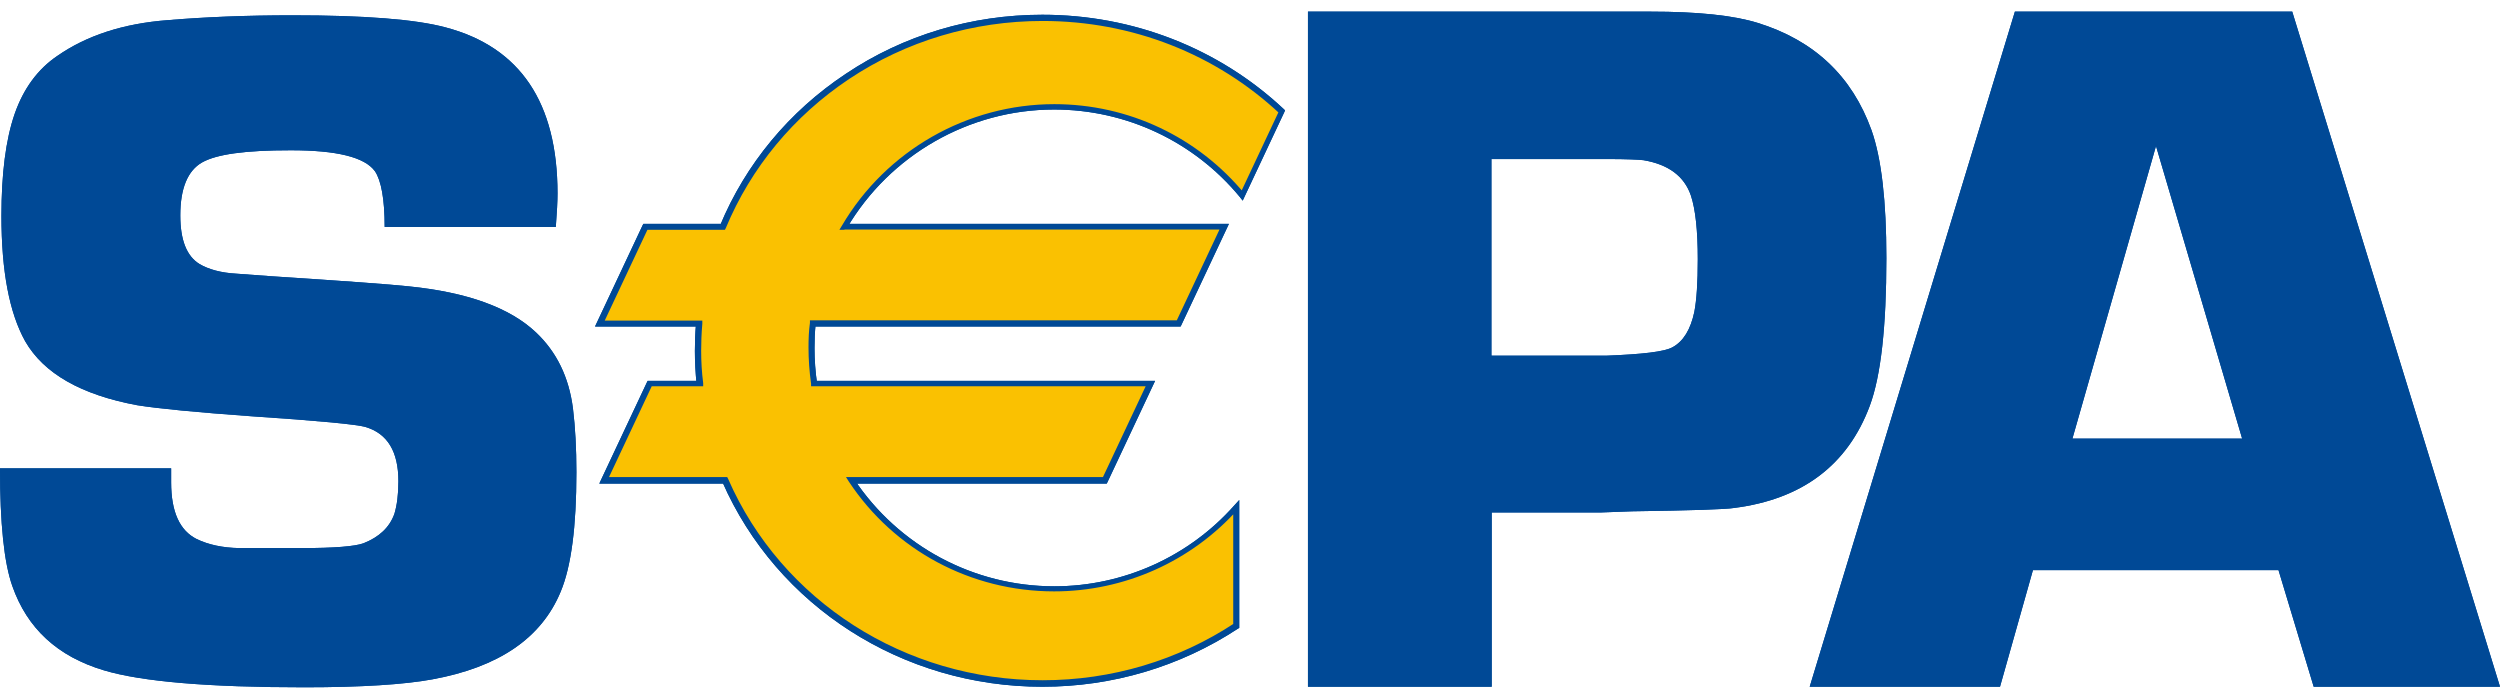 <svg width="186" height="52" viewBox="0 0 186 52" fill="none" xmlns="http://www.w3.org/2000/svg">
<path d="M41.352 16.885H28.619C28.619 14.822 28.363 13.433 27.895 12.738C27.128 11.685 25.041 11.18 21.634 11.18C18.227 11.18 16.119 11.475 15.033 12.085C13.969 12.696 13.415 14.001 13.415 16.022C13.415 17.853 13.883 19.053 14.842 19.643C15.523 20.043 16.439 20.295 17.546 20.358L20.122 20.548C25.616 20.906 29.066 21.158 30.429 21.306C34.773 21.748 37.924 22.885 39.883 24.737C41.416 26.19 42.332 28.063 42.63 30.4C42.8 31.789 42.885 33.368 42.885 35.136C42.885 39.178 42.502 42.146 41.714 44.02C40.288 47.472 37.115 49.641 32.153 50.546C30.088 50.925 26.915 51.135 22.635 51.135C15.502 51.135 10.54 50.714 7.73 49.872C4.28 48.841 2.023 46.757 0.916 43.599C0.298 41.852 0 38.926 0 34.842H12.734C12.734 35.305 12.734 35.642 12.734 35.894C12.734 38.084 13.372 39.473 14.629 40.104C15.502 40.526 16.567 40.757 17.802 40.778H22.486C24.871 40.778 26.404 40.652 27.043 40.42C28.214 39.957 28.981 39.241 29.343 38.231C29.534 37.599 29.641 36.799 29.641 35.81C29.641 33.6 28.832 32.252 27.192 31.768C26.575 31.579 23.742 31.305 18.674 30.968C14.607 30.674 11.775 30.4 10.2 30.147C6.026 29.368 3.258 27.79 1.874 25.39C0.703 23.285 0.106 20.211 0.106 16.064C0.106 12.927 0.426 10.401 1.086 8.486C1.746 6.591 2.811 5.138 4.28 4.149C6.431 2.654 9.156 1.749 12.499 1.497C15.289 1.265 18.355 1.139 21.762 1.139C27.107 1.139 30.918 1.433 33.175 2.044C38.712 3.517 41.48 7.643 41.48 14.401C41.48 14.948 41.437 15.79 41.352 16.906V16.885Z" fill="#004996"/>
<path d="M97.312 51.093V0.865H122.801C126.293 0.865 128.955 1.139 130.786 1.707C134.981 3.012 137.792 5.665 139.24 9.686C139.985 11.791 140.347 14.97 140.347 19.201C140.347 24.295 139.942 27.958 139.112 30.189C137.472 34.589 134.108 37.136 129.04 37.789C128.444 37.894 125.91 37.978 121.417 38.042L119.138 38.126H110.983V51.093H97.312ZM110.983 26.463H119.5C122.205 26.358 123.844 26.169 124.441 25.832C125.25 25.39 125.782 24.506 126.059 23.201C126.229 22.316 126.314 21.011 126.314 19.285C126.314 17.159 126.144 15.58 125.803 14.549C125.314 13.117 124.142 12.233 122.269 11.917C121.907 11.875 121.012 11.833 119.607 11.833H110.962V26.442L110.983 26.463Z" fill="#004996"/>
<path d="M169.541 42.42H151.25L148.801 51.093H134.641L149.908 0.865H170.542L186.001 51.093H172.139L169.52 42.42H169.541ZM166.815 32.632L160.406 10.865L154.188 32.632H166.815Z" fill="#004996"/>
<path d="M78.424 7.939C84.067 7.939 89.092 10.507 92.414 14.528L95.352 8.276C90.732 3.96 84.471 1.308 77.551 1.308C66.776 1.308 57.556 7.749 53.766 16.843H48.017L44.631 24.043H52.02C51.956 24.716 51.935 25.369 51.935 26.064C51.935 26.885 51.977 27.706 52.062 28.506H48.336L44.95 35.705H53.958C57.854 44.589 66.947 50.82 77.551 50.82C82.895 50.82 87.857 49.241 91.967 46.526V37.705C88.666 41.431 83.811 43.789 78.424 43.789C72.121 43.789 66.563 40.568 63.348 35.705H82.193L85.579 28.506H60.559C60.431 27.643 60.367 26.759 60.367 25.853C60.367 25.243 60.388 24.632 60.452 24.043H87.687L91.072 16.843H62.816C65.946 11.517 71.759 7.918 78.424 7.918V7.939Z" fill="#FAC101"/>
<path d="M78.423 8.149C83.789 8.149 88.835 10.528 92.242 14.654L92.455 14.928L92.604 14.612L95.543 8.36L95.607 8.212L95.5 8.107C90.666 3.581 84.278 1.097 77.549 1.097C72.29 1.097 67.222 2.613 62.921 5.497C58.705 8.297 55.468 12.212 53.573 16.78L53.764 16.654H47.866L47.802 16.78L44.417 23.98L44.268 24.296H51.997L51.784 24.064C51.72 24.801 51.699 25.474 51.699 26.106C51.699 26.906 51.742 27.748 51.827 28.569L52.04 28.337H48.186L48.122 28.464L44.736 35.663L44.587 35.979H53.935L53.743 35.853C57.81 45.115 67.137 51.094 77.549 51.094C82.766 51.094 87.792 49.599 92.093 46.778L92.2 46.715V37.2L91.816 37.621C88.431 41.431 83.554 43.621 78.444 43.621C72.439 43.621 66.86 40.631 63.538 35.642L63.347 35.979H82.341L82.404 35.853L85.79 28.653L85.939 28.337H60.578L60.791 28.527C60.664 27.664 60.6 26.78 60.6 25.895C60.6 25.306 60.621 24.696 60.685 24.106L60.472 24.296H87.834L87.898 24.169L91.284 16.97L91.433 16.654H62.814L63.006 16.97C66.2 11.539 72.098 8.149 78.423 8.149ZM62.814 17.075H91.071L90.879 16.759L87.494 23.959L87.685 23.832H60.259V24.022C60.174 24.632 60.153 25.243 60.153 25.853C60.153 26.738 60.217 27.643 60.344 28.548V28.737H85.577L85.386 28.422L82 35.621L82.192 35.495H62.942L63.155 35.832C66.541 40.947 72.247 43.999 78.423 43.999C83.661 43.999 88.644 41.768 92.136 37.853L91.752 37.705V46.526L91.859 46.357C87.643 49.136 82.703 50.61 77.571 50.61C67.35 50.61 58.151 44.736 54.169 35.621L54.105 35.495H44.97L45.162 35.811L48.548 28.611L48.356 28.737H52.317V28.506C52.21 27.685 52.167 26.885 52.167 26.085C52.167 25.474 52.189 24.822 52.253 24.085V23.854H52.04H44.651L44.843 24.169L48.228 16.97L48.037 17.096H53.935L53.999 16.97C55.873 12.465 59.045 8.633 63.176 5.876C67.414 3.055 72.397 1.56 77.571 1.56C84.193 1.56 90.454 4.002 95.223 8.465L95.181 8.212L92.242 14.465L92.604 14.423C89.112 10.191 83.959 7.749 78.444 7.749C71.971 7.749 65.923 11.202 62.644 16.78L62.452 17.096H62.836L62.814 17.075Z" fill="#004996"/>
<path d="M41.352 16.885H28.619C28.619 14.822 28.363 13.433 27.895 12.738C27.128 11.685 25.041 11.18 21.634 11.18C18.227 11.18 16.119 11.475 15.033 12.085C13.969 12.696 13.415 14.001 13.415 16.022C13.415 17.853 13.883 19.053 14.842 19.643C15.523 20.043 16.439 20.295 17.546 20.358L20.122 20.548C25.616 20.906 29.066 21.158 30.429 21.306C34.773 21.748 37.924 22.885 39.883 24.737C41.416 26.19 42.332 28.063 42.63 30.4C42.8 31.789 42.885 33.368 42.885 35.136C42.885 39.178 42.502 42.146 41.714 44.02C40.288 47.472 37.115 49.641 32.153 50.546C30.088 50.925 26.915 51.135 22.635 51.135C15.502 51.135 10.54 50.714 7.73 49.872C4.28 48.841 2.023 46.757 0.916 43.599C0.298 41.852 0 38.926 0 34.842H12.734C12.734 35.305 12.734 35.642 12.734 35.894C12.734 38.084 13.372 39.473 14.629 40.104C15.502 40.526 16.567 40.757 17.802 40.778H22.486C24.871 40.778 26.404 40.652 27.043 40.42C28.214 39.957 28.981 39.241 29.343 38.231C29.534 37.599 29.641 36.799 29.641 35.81C29.641 33.6 28.832 32.252 27.192 31.768C26.575 31.579 23.742 31.305 18.674 30.968C14.607 30.674 11.775 30.4 10.2 30.147C6.026 29.368 3.258 27.79 1.874 25.39C0.703 23.285 0.106 20.211 0.106 16.064C0.106 12.927 0.426 10.401 1.086 8.486C1.746 6.591 2.811 5.138 4.28 4.149C6.431 2.654 9.156 1.749 12.499 1.497C15.289 1.265 18.355 1.139 21.762 1.139C27.107 1.139 30.918 1.433 33.175 2.044C38.712 3.517 41.48 7.643 41.48 14.401C41.48 14.948 41.437 15.79 41.352 16.906V16.885Z" fill="#004996"/>
<path d="M97.312 51.093V0.865H122.801C126.293 0.865 128.955 1.139 130.786 1.707C134.981 3.012 137.792 5.665 139.24 9.686C139.985 11.791 140.347 14.97 140.347 19.201C140.347 24.295 139.942 27.958 139.112 30.189C137.472 34.589 134.108 37.136 129.04 37.789C128.444 37.894 125.91 37.978 121.417 38.042L119.138 38.126H110.983V51.093H97.312ZM110.983 26.463H119.5C122.205 26.358 123.844 26.169 124.441 25.832C125.25 25.39 125.782 24.506 126.059 23.201C126.229 22.316 126.314 21.011 126.314 19.285C126.314 17.159 126.144 15.58 125.803 14.549C125.314 13.117 124.142 12.233 122.269 11.917C121.907 11.875 121.012 11.833 119.607 11.833H110.962V26.442L110.983 26.463Z" fill="#004996"/>
<path d="M169.541 42.42H151.25L148.801 51.093H134.641L149.908 0.865H170.542L186.001 51.093H172.139L169.52 42.42H169.541ZM166.815 32.632L160.406 10.865L154.188 32.632H166.815Z" fill="#004996"/>
<path d="M78.424 7.939C84.067 7.939 89.092 10.507 92.414 14.528L95.352 8.276C90.732 3.96 84.471 1.308 77.551 1.308C66.776 1.308 57.556 7.749 53.766 16.843H48.017L44.631 24.043H52.02C51.956 24.716 51.935 25.369 51.935 26.064C51.935 26.885 51.977 27.706 52.062 28.506H48.336L44.95 35.705H53.958C57.854 44.589 66.947 50.82 77.551 50.82C82.895 50.82 87.857 49.241 91.967 46.526V37.705C88.666 41.431 83.811 43.789 78.424 43.789C72.121 43.789 66.563 40.568 63.348 35.705H82.193L85.579 28.506H60.559C60.431 27.643 60.367 26.759 60.367 25.853C60.367 25.243 60.388 24.632 60.452 24.043H87.687L91.072 16.843H62.816C65.946 11.517 71.759 7.918 78.424 7.918V7.939Z" fill="#FAC101"/>
<path d="M78.423 8.149C83.789 8.149 88.835 10.528 92.242 14.654L92.455 14.928L92.604 14.612L95.543 8.36L95.607 8.212L95.5 8.107C90.666 3.581 84.278 1.097 77.549 1.097C72.29 1.097 67.222 2.613 62.921 5.497C58.705 8.297 55.468 12.212 53.573 16.78L53.764 16.654H47.866L47.802 16.78L44.417 23.98L44.268 24.296H51.997L51.784 24.064C51.72 24.801 51.699 25.474 51.699 26.106C51.699 26.906 51.742 27.748 51.827 28.569L52.04 28.337H48.186L48.122 28.464L44.736 35.663L44.587 35.979H53.935L53.743 35.853C57.81 45.115 67.137 51.094 77.549 51.094C82.766 51.094 87.792 49.599 92.093 46.778L92.2 46.715V37.2L91.816 37.621C88.431 41.431 83.554 43.621 78.444 43.621C72.439 43.621 66.86 40.631 63.538 35.642L63.347 35.979H82.341L82.404 35.853L85.79 28.653L85.939 28.337H60.578L60.791 28.527C60.664 27.664 60.6 26.78 60.6 25.895C60.6 25.306 60.621 24.696 60.685 24.106L60.472 24.296H87.834L87.898 24.169L91.284 16.97L91.433 16.654H62.814L63.006 16.97C66.2 11.539 72.098 8.149 78.423 8.149ZM62.814 17.075H91.071L90.879 16.759L87.494 23.959L87.685 23.832H60.259V24.022C60.174 24.632 60.153 25.243 60.153 25.853C60.153 26.738 60.217 27.643 60.344 28.548V28.737H85.577L85.386 28.422L82 35.621L82.192 35.495H62.942L63.155 35.832C66.541 40.947 72.247 43.999 78.423 43.999C83.661 43.999 88.644 41.768 92.136 37.853L91.752 37.705V46.526L91.859 46.357C87.643 49.136 82.703 50.61 77.571 50.61C67.35 50.61 58.151 44.736 54.169 35.621L54.105 35.495H44.97L45.162 35.811L48.548 28.611L48.356 28.737H52.317V28.506C52.21 27.685 52.167 26.885 52.167 26.085C52.167 25.474 52.189 24.822 52.253 24.085V23.854H52.04H44.651L44.843 24.169L48.228 16.97L48.037 17.096H53.935L53.999 16.97C55.873 12.465 59.045 8.633 63.176 5.876C67.414 3.055 72.397 1.56 77.571 1.56C84.193 1.56 90.454 4.002 95.223 8.465L95.181 8.212L92.242 14.465L92.604 14.423C89.112 10.191 83.959 7.749 78.444 7.749C71.971 7.749 65.923 11.202 62.644 16.78L62.452 17.096H62.836L62.814 17.075Z" fill="#004996"/>
</svg>
